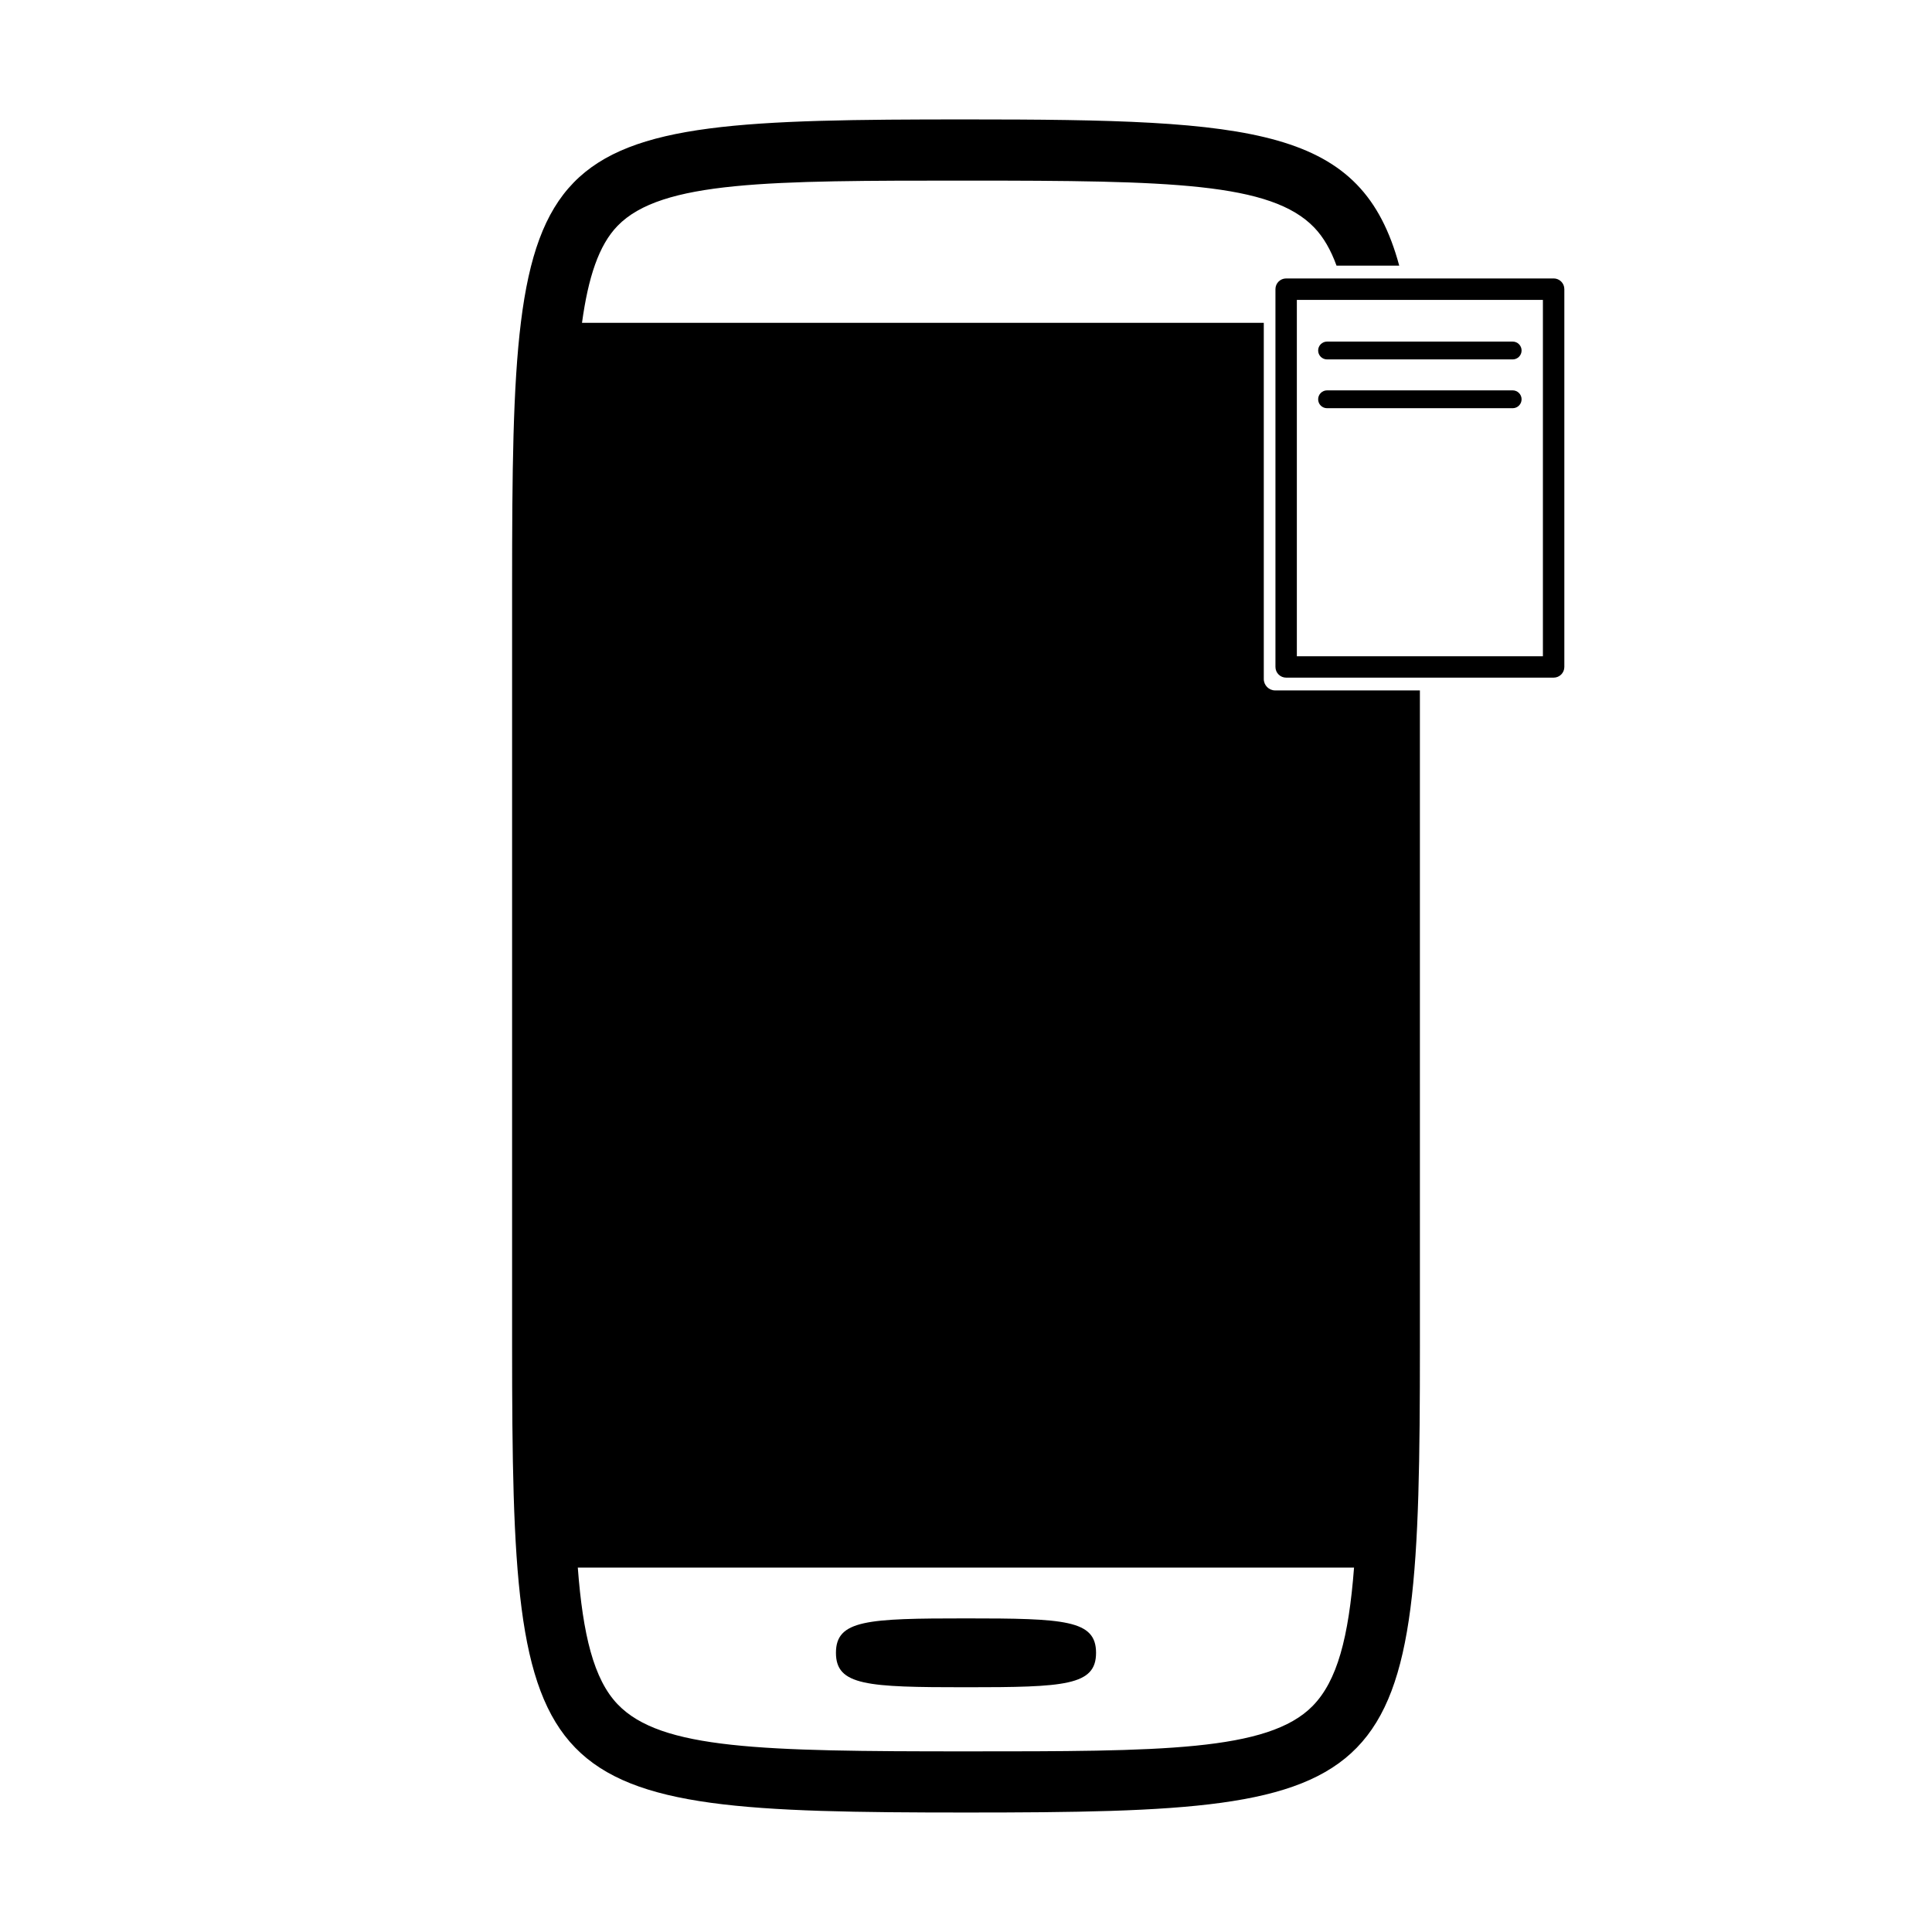 <?xml version="1.0" encoding="UTF-8"?>
<!-- Uploaded to: SVG Repo, www.svgrepo.com, Generator: SVG Repo Mixer Tools -->
<svg fill="#000000" width="800px" height="800px" version="1.1" viewBox="144 144 512 512" xmlns="http://www.w3.org/2000/svg">
 <g>
  <path d="m400 572.89c-26.184 0-34.465 0.402-34.465 9.125 0 8.699 8.281 9.125 34.465 9.125s34.465-0.422 34.465-9.125c0-8.723-8.285-9.125-34.465-9.125z"/>
  <path d="m555.73 217.79h-70.887c-1.566 0-2.836 1.27-2.836 2.836v100.12c0 1.566 1.273 2.836 2.836 2.836h70.887c1.566 0 2.836-1.27 2.836-2.836v-100.12c0.004-1.57-1.27-2.84-2.836-2.84zm-2.836 100.12h-65.215v-94.441h65.207v94.441z"/>
  <path d="m495.69 239.25h49.184c1.301 0 2.363-1.059 2.363-2.363s-1.062-2.363-2.363-2.363h-49.184c-1.305 0-2.367 1.059-2.367 2.363s1.062 2.363 2.367 2.363z"/>
  <path d="m495.69 252.18h49.184c1.301 0 2.363-1.059 2.363-2.363 0-1.305-1.062-2.367-2.363-2.367h-49.184c-1.305 0-2.367 1.059-2.367 2.367 0 1.312 1.062 2.363 2.367 2.363z"/>
  <path d="m481.94 326.97c-1.664 0-3.023-1.355-3.023-3.019v-94.402h-180.68c1.648-12.012 4.434-20.566 9.43-25.703 11.633-11.984 40.301-11.984 92.336-11.984 54.266 0 80.863 0.527 92.297 12.453 2.453 2.555 4.379 5.914 5.894 10.082h16.617c-9.906-36.645-37.605-38.75-114.81-38.75-116.92 0-120.29 3.465-120.29 123.62v201.45c0 119 4.5 123.62 120.29 123.62s120.29-4.625 120.29-123.62l-0.004-173.75zm9.914 269.14c-11.809 12.02-40.246 12.02-91.855 12.02-54.262 0-80.855-0.523-92.305-12.465-6.367-6.625-9.23-18.488-10.57-36.234h205.71c-1.422 18.562-4.469 30.047-10.984 36.68z"/>
 </g>
</svg>